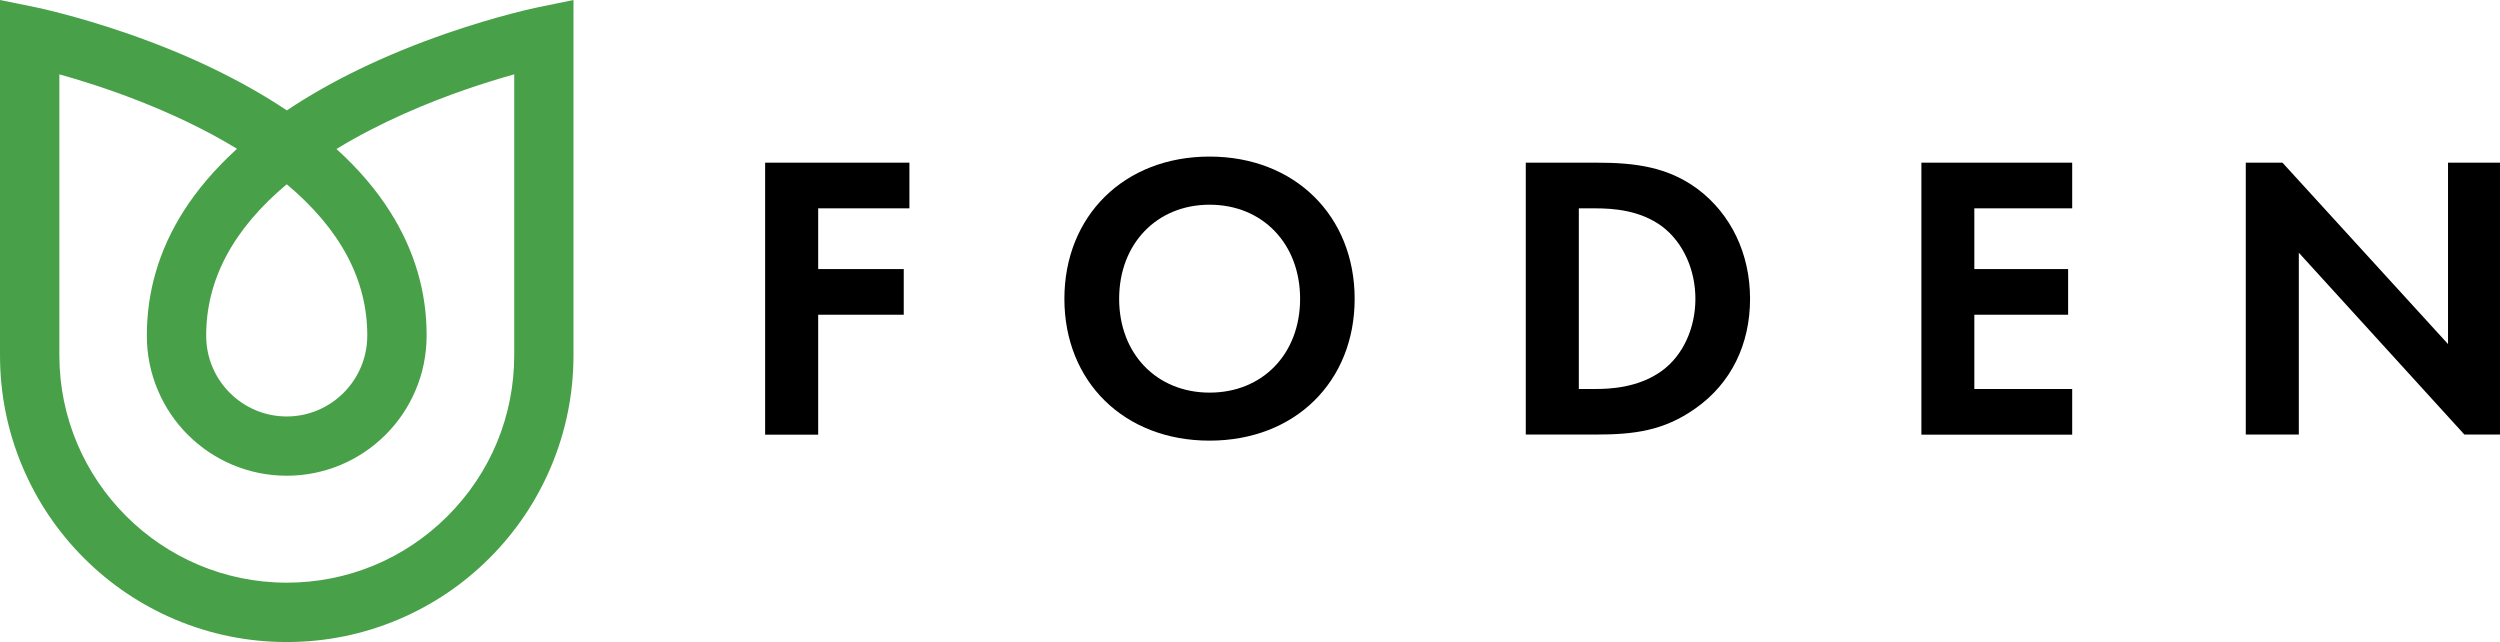 <?xml version="1.0" encoding="utf-8"?>
<!-- Generator: Adobe Illustrator 19.2.1, SVG Export Plug-In . SVG Version: 6.00 Build 0)  -->
<svg version="1.1" id="Ñëîé_1" xmlns="http://www.w3.org/2000/svg" xmlns:xlink="http://www.w3.org/1999/xlink" x="0px" y="0px"
	 viewBox="0 0 2337.5 600.3" style="enable-background:new 0 0 2337.5 600.3;" xml:space="preserve">
<style type="text/css">
	.st0{fill:#48A149;}
</style>
<g>
	<path class="st0" d="M268.1,600.3c-36.2,0-71.3-7.1-104.4-21.1c-31.9-13.5-60.6-32.8-85.2-57.4c-24.6-24.6-43.9-53.3-57.4-85.2
		C7.1,403.5,0,368.4,0,332.2V0l33.3,6.8c1.5,0.3,37.2,7.7,85.8,24.5c28.6,9.9,55.8,21,80.9,33.2c24.8,12,47.7,25,68.2,38.7
		c20.5-13.7,43.3-26.7,68.2-38.7c25.1-12.1,52.3-23.3,80.9-33.2c48.6-16.8,84.3-24.2,85.8-24.5L536.2,0v332.2
		c0,36.2-7.1,71.3-21.1,104.4c-13.5,31.9-32.8,60.6-57.4,85.2c-24.6,24.6-53.3,43.9-85.2,57.4C339.4,593.2,304.3,600.3,268.1,600.3z
		 M55.5,69.5v262.7c0,117.2,95.4,212.6,212.6,212.6c56.8,0,110.2-22.1,150.4-62.3c40.2-40.2,62.3-93.6,62.3-150.4V69.5
		c-12.8,3.6-28.7,8.4-46.3,14.5c-33.1,11.5-78,29.7-119.9,55.3c20.4,18.5,37.3,38.2,50.3,58.9c22.7,35.9,34.2,75,34,116
		c-0.1,17.6-3.5,34.7-10.4,50.8c-6.6,15.6-16,29.5-28,41.5c-12,12-26,21.4-41.5,28c-16.1,6.8-33.3,10.3-50.9,10.3
		c-17.6,0-34.8-3.5-50.9-10.3c-15.6-6.6-29.6-16-41.6-28c-12-12-21.4-26-28-41.6c-6.8-16.1-10.3-33.2-10.3-50.9
		c-0.1-41.1,11.3-80.1,34-116c13-20.6,29.9-40.3,50.3-58.9C161.7,102.6,94.6,80.4,55.5,69.5z M268.1,172.3
		c-50.2,42-75.5,89.6-75.3,141.7l0,0.1c0,41.5,33.8,75.3,75.3,75.3c41.4,0,75.2-33.8,75.3-75.4C343.6,261.9,318.3,214.3,268.1,172.3
		z"/>
</g>
<g>
	<path d="M850.4,194.8H765v56.8h80v42.7h-80v112.1h-49.6V152.1h134.9V194.8z"/>
	<path d="M1266.6,279.4c0,77.4-55.7,132.6-135.7,132.6s-135.7-55.3-135.7-132.6s55.7-133,135.7-133S1266.6,202.1,1266.6,279.4z
		 M1215.6,279.4c0-51.5-35.1-88-84.6-88s-84.6,36.6-84.6,88s35.1,87.7,84.6,87.7S1215.6,330.9,1215.6,279.4z"/>
	<path d="M1493,152.1c35.4,0,66.3,3.8,94.5,24.8c30.9,23.3,48.8,60.2,48.8,102.5c0,42.3-17.5,78.9-51.1,102.5
		c-29.7,21-57.6,24.4-93,24.4h-65.6V152.1H1493z M1476.3,363.7h15.2c12.6,0,40-0.8,62.1-16.8c20.2-14.5,31.6-40.4,31.6-67.5
		c0-26.7-11.1-52.6-31.3-67.8c-20.6-15.2-45.7-16.8-62.5-16.8h-15.2V363.7z"/>
	<path d="M1937.5,194.8H1846v56.8h87.7v42.7H1846v69.4h91.5v42.7h-141V152.1h141V194.8z"/>
	<path d="M2099.8,406.4V152.1h34.3l154.8,169.6V152.1h49.6v254.2h-34.3l-154.8-170v170H2099.8z"/>
</g>
</svg>
